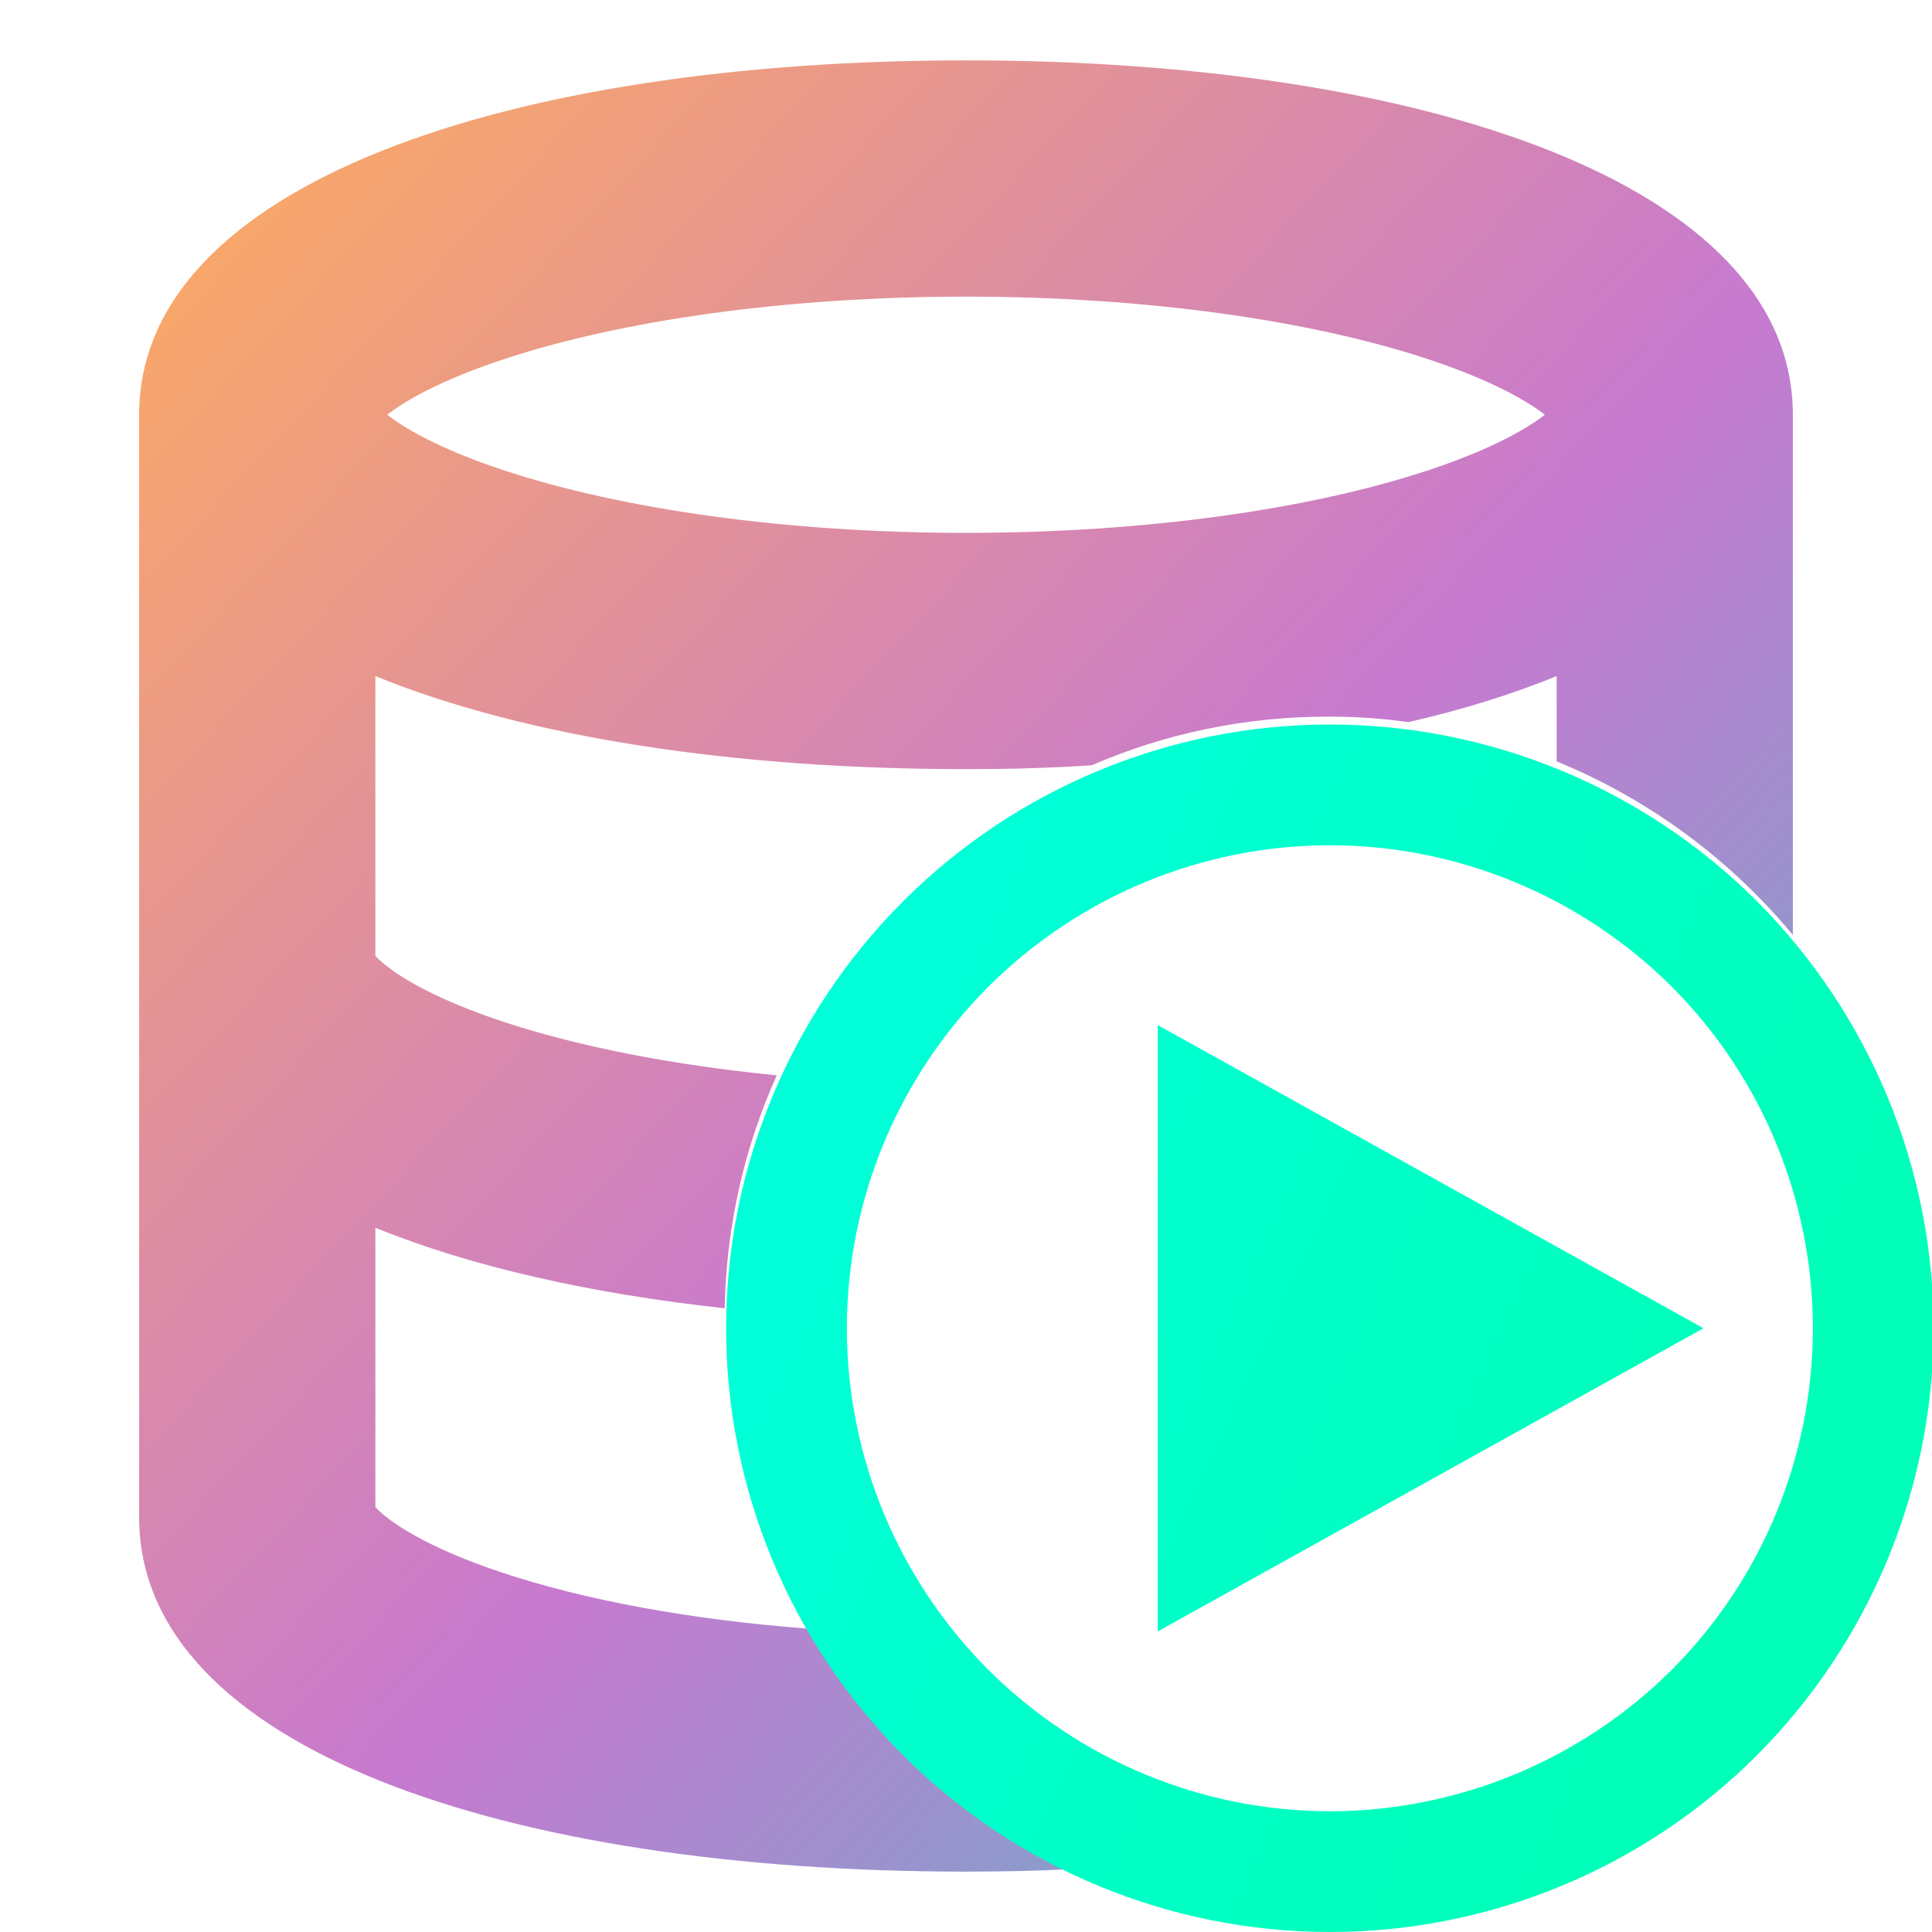 <?xml version="1.0" encoding="UTF-8" standalone="no"?><!-- Generator: Gravit.io --><svg xmlns="http://www.w3.org/2000/svg" xmlns:xlink="http://www.w3.org/1999/xlink" style="isolation:isolate" viewBox="0 0 48 48" width="48pt" height="48pt"><linearGradient id="_lgradient_0" x1="-0.014" y1="0.01" x2="1.016" y2="1.072" gradientTransform="matrix(41.087,0,0,45,3.457,1.5)" gradientUnits="userSpaceOnUse"><stop offset="1.304%" stop-opacity="1" style="stop-color:rgb(254,172,94)"/><stop offset="53.043%" stop-opacity="1" style="stop-color:rgb(199,121,208)"/><stop offset="99.565%" stop-opacity="1" style="stop-color:rgb(75,192,200)"/></linearGradient><path d=" M 19.299 26.717 C 16.69 26.459 14.335 25.996 12.457 25.369 C 11.154 24.934 10.17 24.447 9.59 23.987 C 9.471 23.893 9.384 23.812 9.326 23.749 L 9.326 16.797 L 9.326 16.797 L 9.326 16.797 C 13.056 18.321 18.254 19.109 24 19.109 C 25.068 19.109 26.117 19.081 27.126 19.013 C 28.926 18.231 30.914 17.804 33 17.804 C 33.676 17.804 34.341 17.849 34.991 17.941 C 36.344 17.632 37.573 17.247 38.674 16.797 L 38.674 18.916 C 40.97 19.856 42.982 21.349 44.543 23.23 L 44.543 10.304 C 44.543 4.568 35.338 1.5 24 1.5 C 12.662 1.5 3.457 4.568 3.457 10.304 L 3.457 10.304 L 3.457 10.304 L 3.457 37.696 C 3.457 43.441 12.619 46.5 24 46.5 C 24.932 46.5 25.848 46.48 26.739 46.432 C 23.968 45.161 21.654 43.067 20.104 40.465 L 20.104 40.465 C 17.163 40.245 14.522 39.754 12.457 39.065 C 11.154 38.63 10.17 38.142 9.59 37.683 C 9.471 37.589 9.384 37.508 9.326 37.445 L 9.326 30.503 C 11.702 31.471 14.675 32.141 18.005 32.504 C 18.044 30.445 18.5 28.488 19.299 26.717 Z  M 12.477 11.671 C 15.437 12.657 19.564 13.239 24 13.239 C 28.436 13.239 32.563 12.657 35.523 11.671 C 36.813 11.241 37.794 10.76 38.382 10.304 C 37.794 9.849 36.813 9.368 35.523 8.938 C 32.563 7.951 28.436 7.37 24 7.37 C 19.564 7.37 15.437 7.951 12.477 8.938 C 11.187 9.368 10.206 9.849 9.618 10.304 C 10.206 10.76 11.187 11.241 12.477 11.671 L 12.477 11.671 Z " fill-rule="evenodd" fill="url(#_lgradient_0)"/><linearGradient id="_lgradient_1" x1="0" y1="0.5" x2="0.907" y2="0.92" gradientTransform="matrix(30,0,0,30,18.04,18)" gradientUnits="userSpaceOnUse"><stop offset="0%" stop-opacity="1" style="stop-color:rgb(0,255,216)"/><stop offset="83.888%" stop-opacity="1" style="stop-color:rgb(0,255,184)"/></linearGradient><path d=" M 42.323 33 L 35.543 36.766 L 28.764 40.532 L 28.764 33 L 28.764 25.468 L 35.543 29.234 L 42.323 33 Z  M 21.04 33 C 21.04 29.82 22.31 26.76 24.56 24.51 C 26.81 22.27 29.86 21 33.04 21 C 36.22 21 39.28 22.27 41.53 24.51 C 43.78 26.76 45.04 29.82 45.04 33 C 45.04 36.18 43.78 39.24 41.53 41.49 C 39.28 43.73 36.22 45 33.04 45 C 29.86 45 26.81 43.73 24.56 41.49 C 22.31 39.24 21.04 36.18 21.04 33 L 21.04 33 Z  M 18.04 33 C 18.04 29.02 19.62 25.21 22.44 22.39 C 25.25 19.58 29.07 18 33.04 18 C 37.02 18 40.84 19.58 43.65 22.39 C 46.46 25.21 48.04 29.02 48.04 33 C 48.04 36.98 46.46 40.79 43.65 43.61 C 40.84 46.42 37.02 48 33.04 48 C 29.07 48 25.25 46.42 22.44 43.61 C 19.62 40.79 18.04 36.98 18.04 33 L 18.04 33 Z " fill-rule="evenodd" fill="url(#_lgradient_1)"/></svg>